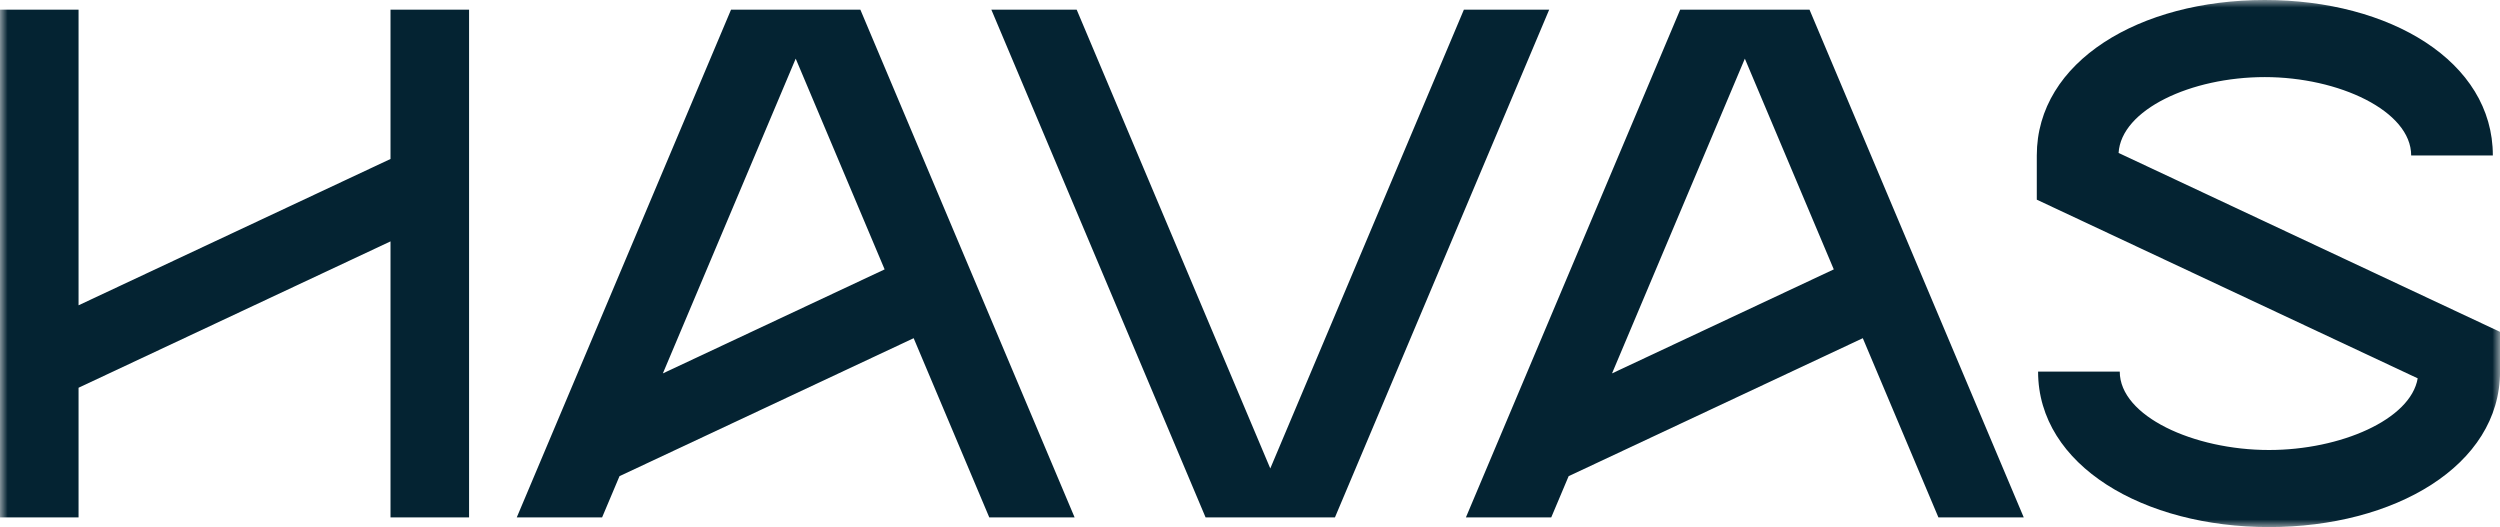 <svg width="166" height="35" viewBox="0 0 166 35" fill="none" xmlns="http://www.w3.org/2000/svg">
<g clip-path="url(#clip0_236_1084)">
<mask id="mask0_236_1084" style="mask-type:luminance" maskUnits="userSpaceOnUse" x="0" y="0" width="166" height="35">
<path d="M166 0H0V35H166V0Z" fill="white"/>
</mask>
<g mask="url(#mask0_236_1084)">
<path d="M25.93 10.556L5.216 20.272V0.644H0V34.356H5.216V25.746L25.93 16.028V34.356H31.146V0.644H25.93V10.556Z" fill="#042332"/>
<path d="M140.674 10.157C140.847 7.28 145.478 5.119 150.384 5.119C155.29 5.119 160.102 7.364 160.102 10.323H165.525C165.525 4.067 158.687 0 150.384 0C142.08 0 135.243 4.069 135.243 10.323V13.258L160.535 25.121C160.072 27.857 155.41 29.88 150.664 29.88C145.662 29.88 140.752 27.634 140.752 24.675H135.329C135.329 30.931 142.363 34.998 150.666 34.998C158.97 34.998 166.003 30.93 166.003 24.675V22.036L140.678 10.157H140.674Z" fill="#042332"/>
<path d="M97.201 0.644L84.347 31.106L71.492 0.644H65.826L80.051 34.356H88.64L102.865 0.644H97.201Z" fill="#042332"/>
<path d="M71.354 34.356L57.129 0.644H48.54L34.314 34.354H39.98L41.135 31.617L60.667 22.456L65.688 34.356H71.354ZM52.835 3.894L58.739 17.887L44.014 24.794L52.835 3.894Z" fill="#042332"/>
<path d="M134.377 34.356L120.152 0.644H111.563L97.337 34.354H103.003L104.158 31.617L123.69 22.456L128.711 34.356H134.377ZM115.858 3.894L121.763 17.887L107.038 24.794L115.858 3.894Z" fill="#042332"/>
</g>
</g>
<defs>
<clipPath id="clip0_236_1084">
<rect width="166" height="35" fill="white"/>
</clipPath>
</defs>
</svg>
